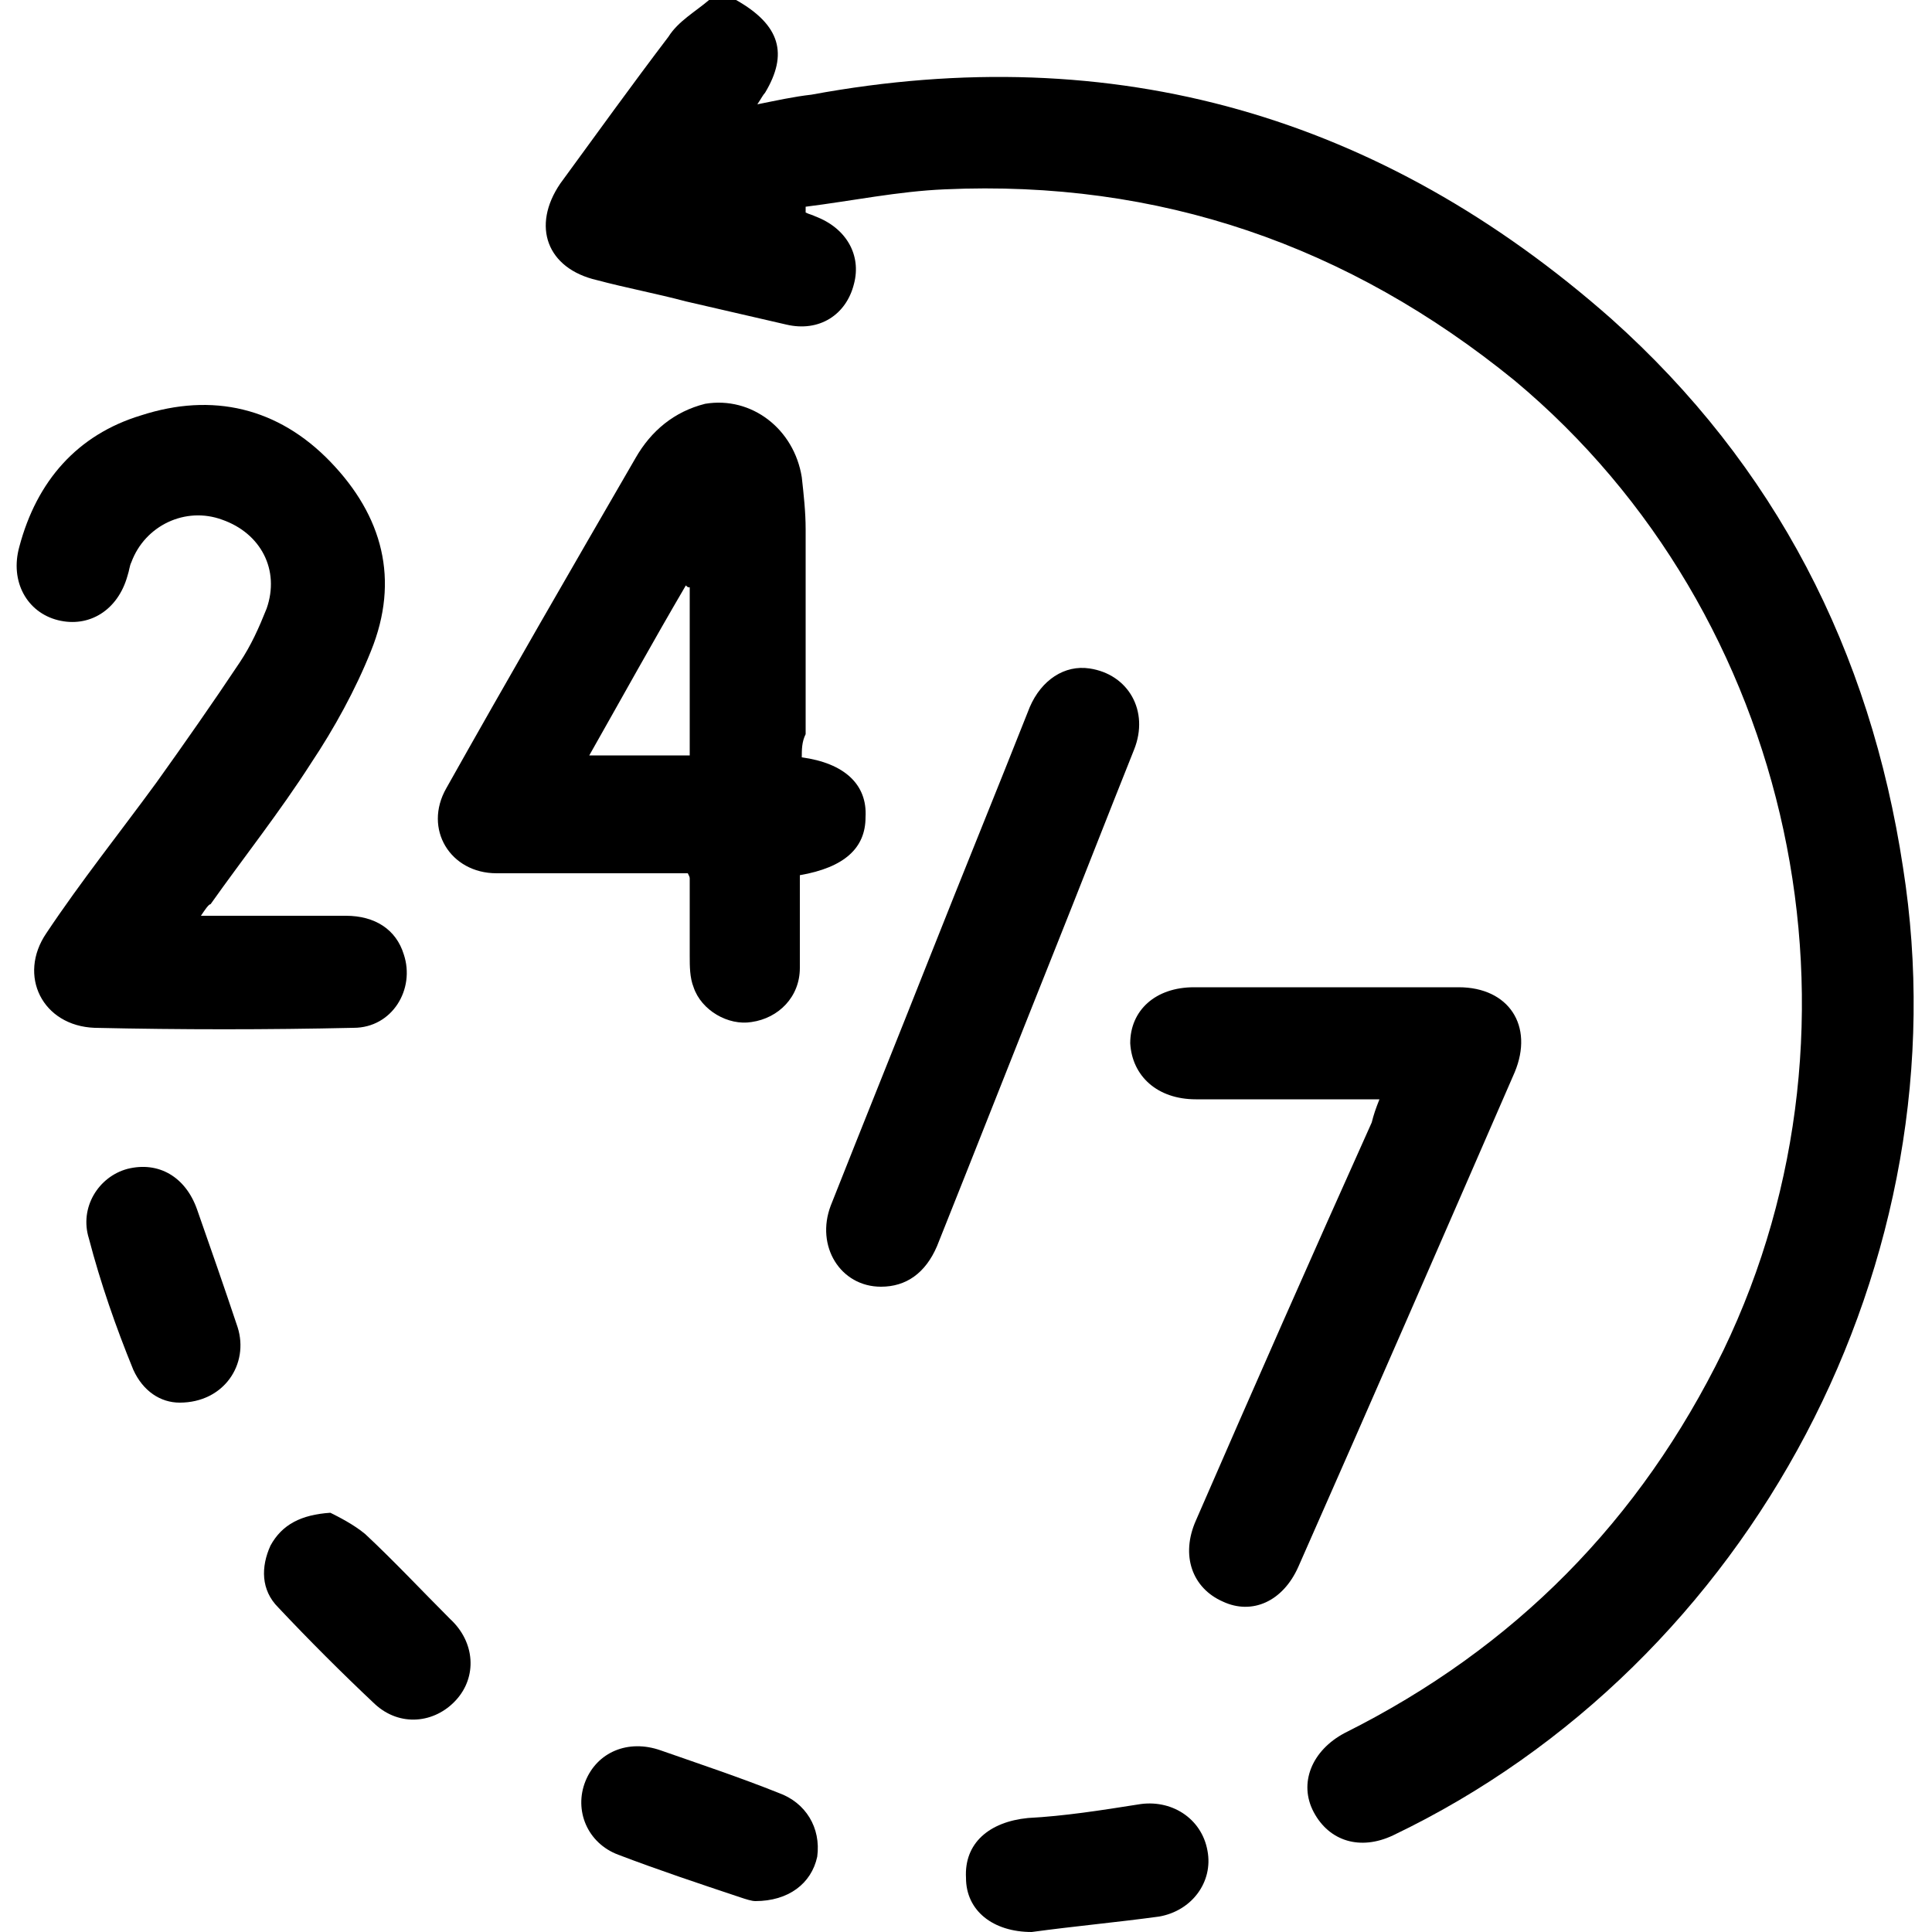 <?xml version="1.0" encoding="utf-8"?>
<!-- Generator: Adobe Illustrator 28.5.0, SVG Export Plug-In . SVG Version: 9.03 Build 54727)  -->
<!DOCTYPE svg PUBLIC "-//W3C//DTD SVG 1.1//EN" "http://www.w3.org/Graphics/SVG/1.1/DTD/svg11.dtd">
<svg version="1.1" id="Layer_1" xmlns="http://www.w3.org/2000/svg" xmlns:xlink="http://www.w3.org/1999/xlink" x="0px" y="0px"
	 width="100px" height="100px" viewBox="0 0 100 100" style="enable-background:new 0 0 100 100;" xml:space="preserve">
<g>
	<path d="M38.1,0c2.3,1.3,2.7,2.8,1.5,4.8c-0.1,0.1-0.2,0.3-0.4,0.6c1-0.2,1.9-0.4,2.8-0.5C57.7,2,71.5,6,83.4,16.5
		c8.5,7.6,13.4,17.2,15.1,28.4c3.2,20.3-7.8,41.2-26.4,50.1c-1.7,0.8-3.3,0.3-4.1-1.2c-0.8-1.5-0.1-3.2,1.6-4.1
		c8.8-4.4,15.3-11,19.6-19.8c8.2-17,3.7-38.1-10.8-50.2C69.8,12.7,60,9.3,48.9,9.8c-2.4,0.1-4.8,0.6-7.2,0.9c0,0.1,0,0.2,0,0.3
		c0.2,0.1,0.3,0.1,0.5,0.2c1.6,0.6,2.4,2,2,3.5c-0.4,1.6-1.8,2.5-3.5,2.1c-1.7-0.4-3.5-0.8-5.2-1.2c-1.5-0.4-3.1-0.7-4.6-1.1
		c-2.6-0.6-3.4-2.8-1.9-5c1.9-2.6,3.7-5.1,5.6-7.6C35.1,1.1,36,0.6,36.7,0C37.2,0,37.6,0,38.1,0z"/>
	<path d="M41.5,39.2c2.2,0.3,3.4,1.4,3.3,3.1c0,1.6-1.1,2.6-3.4,3c0,1.6,0,3.2,0,4.8c0,1.5-1.1,2.6-2.5,2.8c-1.2,0.2-2.6-0.6-3-1.8
		c-0.2-0.5-0.2-1.1-0.2-1.6c0-1.3,0-2.7,0-4c0-0.1,0-0.1-0.1-0.3c-0.3,0-0.6,0-1,0c-3,0-5.9,0-8.9,0c-2.4,0-3.8-2.3-2.6-4.4
		c3.2-5.7,6.5-11.4,9.8-17.1c0.8-1.4,2-2.4,3.6-2.8c2.4-0.4,4.6,1.3,5,3.8c0.1,0.9,0.2,1.8,0.2,2.7c0,3.5,0,7.1,0,10.6
		C41.5,38.4,41.5,38.8,41.5,39.2z M35.7,30.4c-0.1,0-0.1,0-0.2-0.1c-1.7,2.9-3.3,5.8-5,8.8c1.8,0,3.5,0,5.2,0
		C35.7,36.2,35.7,33.3,35.7,30.4z"/>
	<path d="M10.4,47.4c2.6,0,5.1,0,7.5,0c1.5,0,2.6,0.7,3,2c0.6,1.8-0.6,3.8-2.6,3.8c-4.5,0.1-8.9,0.1-13.4,0c-2.7-0.1-4-2.7-2.5-4.9
		c1.8-2.7,3.8-5.2,5.7-7.8c1.5-2.1,2.9-4.1,4.3-6.2c0.6-0.9,1-1.8,1.4-2.8c0.7-2-0.3-3.9-2.3-4.6c-1.9-0.7-4,0.3-4.7,2.2
		c-0.1,0.2-0.1,0.4-0.2,0.7c-0.5,1.8-2,2.7-3.6,2.3c-1.6-0.4-2.5-2-2-3.8c0.9-3.4,3-5.8,6.3-6.8c3.7-1.2,7.1-0.4,9.8,2.4
		c2.7,2.8,3.6,6.1,2.1,9.8c-0.8,2-1.9,4-3.1,5.8c-1.6,2.5-3.5,4.9-5.2,7.3C10.8,46.8,10.6,47.1,10.4,47.4z"/>
	<path d="M71.4,56.9c-0.5,0-0.8,0-1.2,0c-2.8,0-5.5,0-8.3,0c-2,0-3.3-1.2-3.4-2.9c0-1.7,1.3-2.9,3.3-2.9c4.6,0,9.1,0,13.7,0
		c2.6,0,3.9,2,2.9,4.4C74.7,64,71,72.5,67.2,81.1c-0.8,1.8-2.4,2.5-3.9,1.8c-1.6-0.7-2.2-2.4-1.4-4.2c3-6.9,6-13.7,9.1-20.6
		C71.1,57.7,71.2,57.4,71.4,56.9z"/>
	<path d="M45.6,66.6c-2.1,0-3.4-2.1-2.6-4.2c1.7-4.3,3.4-8.5,5.1-12.8c1.7-4.3,3.5-8.7,5.2-13c0.6-1.4,1.8-2.2,3.1-2
		c2,0.3,3.1,2.2,2.3,4.2c-1.4,3.5-2.8,7.1-4.2,10.6c-2,5-4,10.1-6,15.1C47.9,65.9,46.9,66.6,45.6,66.6z"/>
	<path d="M9.3,72.6c-1,0-1.9-0.6-2.4-1.7c-0.9-2.2-1.7-4.5-2.3-6.8c-0.5-1.6,0.5-3.2,2-3.6c1.6-0.4,3,0.4,3.6,2.1
		c0.7,2,1.4,4,2.1,6.1C12.9,70.6,11.6,72.6,9.3,72.6z"/>
	<path d="M39.1,98.4c-0.2,0-0.5-0.1-0.8-0.2c-2.1-0.7-4.2-1.4-6.3-2.2c-1.6-0.6-2.3-2.3-1.7-3.8c0.6-1.5,2.2-2.2,3.9-1.6
		c2,0.7,4.1,1.4,6.1,2.2c1.4,0.5,2.2,1.8,2,3.3C42,97.5,40.8,98.4,39.1,98.4z"/>
	<path d="M53.4,100c-2,0-3.4-1.1-3.4-2.8c-0.1-1.8,1.2-2.9,3.2-3.1c1.9-0.1,3.8-0.4,5.7-0.7c1.7-0.3,3.3,0.7,3.6,2.4
		c0.3,1.6-0.8,3.1-2.5,3.4C57.8,99.5,55.6,99.7,53.4,100z"/>
	<path d="M17.1,78.3c0.4,0.2,1.2,0.6,1.8,1.1c1.5,1.4,2.9,2.9,4.4,4.4c1.3,1.2,1.4,3,0.3,4.2c-1.1,1.2-2.9,1.4-4.2,0.2
		c-1.7-1.6-3.4-3.3-5-5c-0.9-0.9-0.9-2.1-0.4-3.2C14.6,78.9,15.6,78.4,17.1,78.3z"/>
</g>
</svg>
